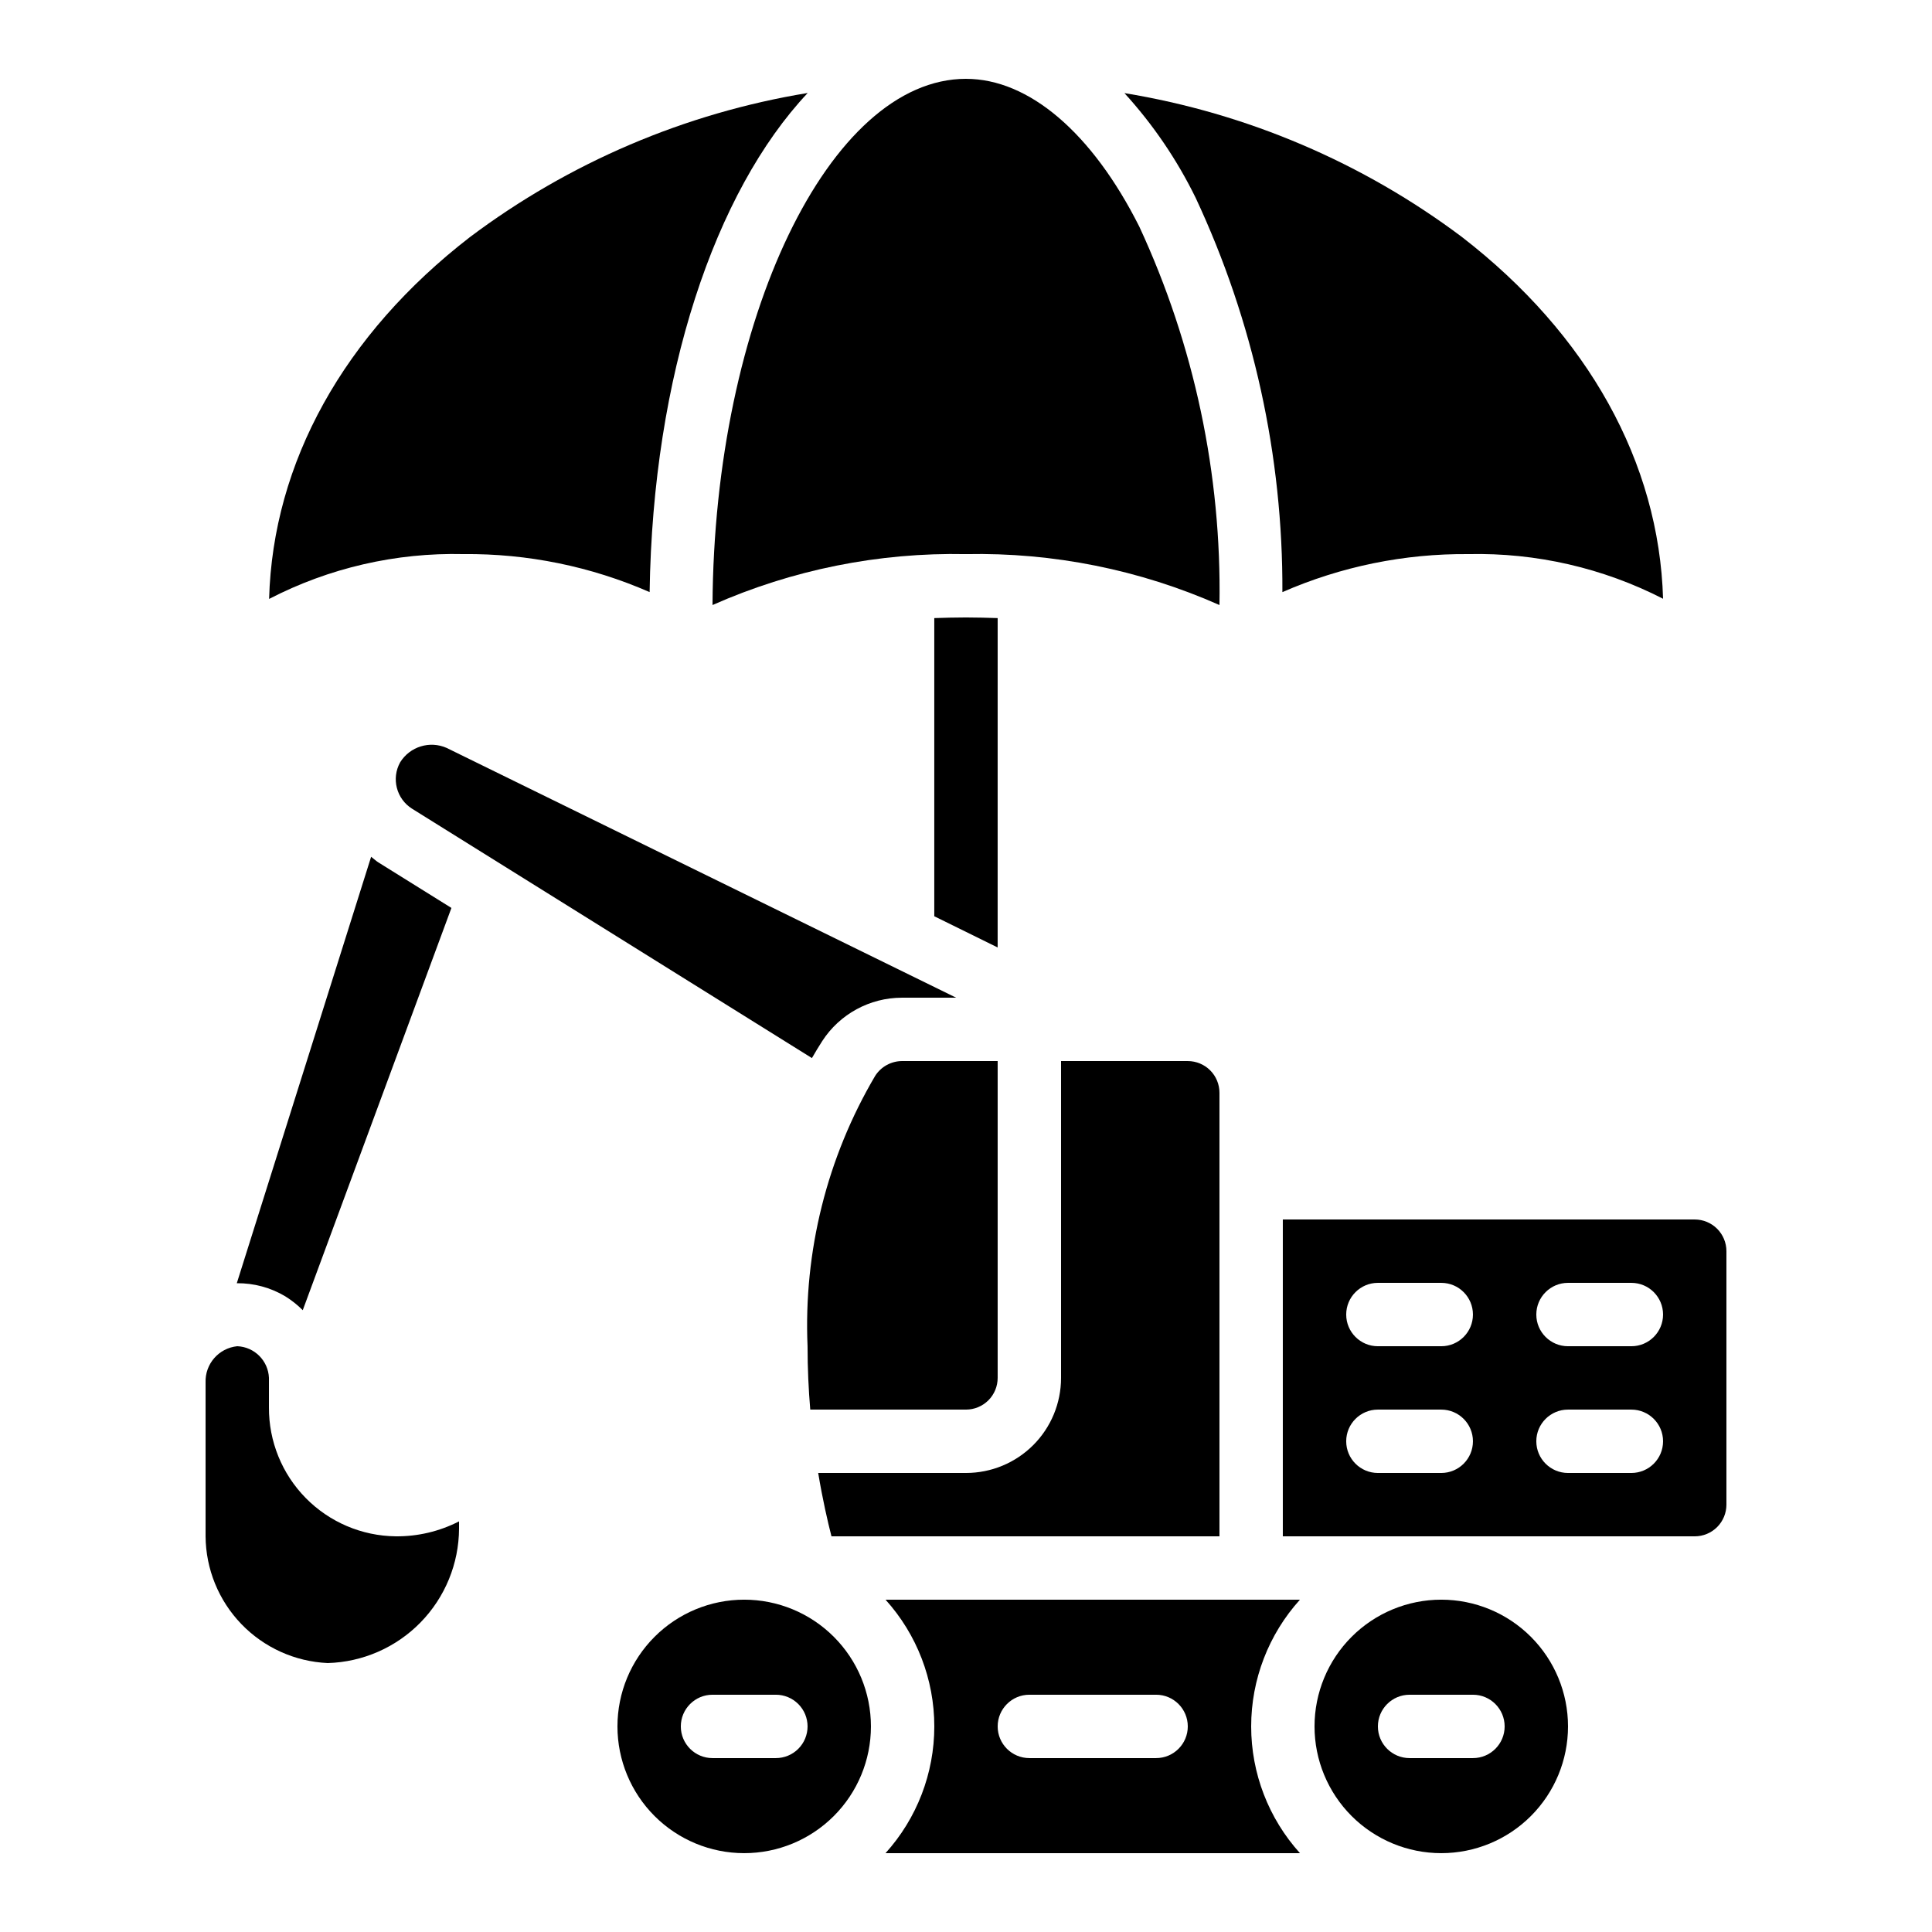 <?xml version="1.0" encoding="UTF-8"?>
<!-- Uploaded to: ICON Repo, www.svgrepo.com, Generator: ICON Repo Mixer Tools -->
<svg fill="#000000" width="800px" height="800px" version="1.1" viewBox="144 144 512 512" xmlns="http://www.w3.org/2000/svg">
 <g>
  <path d="m408.39 307.8c-2.688-0.082-5.543-0.168-8.398-0.168-2.856 0-5.711 0.082-8.398 0.168v79.016l16.793 8.27z"/>
  <path d="m601.52 542.75v-67.176c0-2.227-0.887-4.363-2.461-5.938-1.574-1.574-3.711-2.461-5.938-2.461h-109.16v83.969h109.16c2.227 0 4.363-0.883 5.938-2.457 1.574-1.578 2.461-3.711 2.461-5.938zm-75.57-8.398h-16.797c-4.637 0-8.395-3.758-8.395-8.398 0-4.637 3.758-8.395 8.395-8.395h16.793c4.641 0 8.398 3.758 8.398 8.395 0 4.641-3.758 8.398-8.398 8.398zm0-33.586h-16.797c-4.637 0-8.395-3.762-8.395-8.398s3.758-8.398 8.395-8.398h16.793c4.641 0 8.398 3.762 8.398 8.398s-3.758 8.398-8.398 8.398zm50.383 33.586h-16.797c-4.637 0-8.398-3.758-8.398-8.398 0-4.637 3.762-8.395 8.398-8.395h16.793c4.637 0 8.398 3.758 8.398 8.395 0 4.641-3.762 8.398-8.398 8.398zm0-33.586h-16.797c-4.637 0-8.398-3.762-8.398-8.398s3.762-8.398 8.398-8.398h16.793c4.637 0 8.398 3.762 8.398 8.398s-3.762 8.398-8.398 8.398z"/>
  <path d="m230.84 584.73c9.289-0.262 18.113-4.125 24.609-10.77 6.492-6.644 10.152-15.551 10.203-24.844v-1.941 0.004c-5.191 2.66-10.957 4.023-16.793 3.961-8.977-0.102-17.547-3.75-23.84-10.152-6.293-6.398-9.797-15.031-9.746-24.004v-7.828c-0.188-4.559-3.84-8.211-8.398-8.395-4.891 0.496-8.559 4.691-8.395 9.605v40.773c0.062 8.68 3.457 17 9.477 23.25 6.023 6.25 14.215 9.949 22.883 10.34z"/>
  <path d="m219.6 487.54c1.68 1.043 3.234 2.273 4.633 3.672l39.398-106.6-19.387-12.082c-0.688-0.445-1.25-0.992-1.891-1.477l-35.602 113.02v-0.004c4.519-0.051 8.965 1.152 12.848 3.469z"/>
  <path d="m361.89 419.91c4.644-7.18 12.613-11.516 21.168-11.512h14.332l-135.02-66.191c-4.481-1.98-9.734-0.359-12.32 3.805-2.391 4.293-0.996 9.707 3.168 12.316l105.95 66.074c0.949-1.645 1.875-3.191 2.723-4.492z"/>
  <path d="m458.78 425.19h-33.59v83.969c0 6.684-2.652 13.09-7.375 17.812-4.727 4.727-11.133 7.379-17.812 7.379h-39.172c1.184 7.137 2.519 12.891 3.519 16.793h102.82v-117.55c0-2.227-0.883-4.363-2.457-5.938-1.574-1.574-3.711-2.461-5.938-2.461z"/>
  <path d="m266.81 290.84c16.977-0.164 33.793 3.269 49.348 10.074 0.84-57.402 17.305-106.14 41.891-132.27-32.477 5.324-63.184 18.422-89.5 38.18-33.43 25.828-52.246 59.785-53.234 95.898l-0.004 0.004c15.898-8.219 33.609-12.305 51.5-11.883z"/>
  <path d="m531.45 206.82c-26.309-19.742-57.004-32.828-89.465-38.145 7.586 8.316 13.949 17.676 18.898 27.793 15.281 32.691 23.125 68.363 22.965 104.45 15.555-6.801 32.367-10.234 49.34-10.074 17.898-0.398 35.609 3.668 51.543 11.832-1.051-36.098-19.859-70.031-53.281-95.852z"/>
  <path d="m475.57 567.93h-96.898c8.32 9.207 12.93 21.176 12.93 33.59 0 12.41-4.609 24.379-12.93 33.586h109.83c-8.32-9.207-12.93-21.176-12.93-33.586 0-12.414 4.609-24.383 12.93-33.59zm-25.191 41.984h-33.586c-4.637 0-8.398-3.758-8.398-8.395 0-4.637 3.762-8.398 8.398-8.398h33.586c4.637 0 8.398 3.762 8.398 8.398 0 4.637-3.762 8.395-8.398 8.395z"/>
  <path d="m559.54 601.52c0-8.91-3.539-17.453-9.84-23.75-6.297-6.301-14.84-9.84-23.75-9.84-8.906 0-17.449 3.539-23.75 9.84-6.297 6.297-9.836 14.84-9.836 23.75 0 8.906 3.539 17.449 9.836 23.75 6.301 6.297 14.844 9.836 23.75 9.836 8.91 0 17.453-3.539 23.75-9.836 6.301-6.301 9.84-14.844 9.84-23.75zm-50.383 0c0-4.637 3.762-8.398 8.398-8.398h16.793c4.637 0 8.398 3.762 8.398 8.398 0 4.637-3.762 8.395-8.398 8.395h-16.793c-4.637 0-8.398-3.758-8.398-8.395z"/>
  <path d="m400 164.89c-36.199 0-66.773 63.723-67.176 139.45 21.133-9.359 44.066-13.965 67.176-13.492 23.109-0.473 46.039 4.133 67.172 13.492 0.582-34.605-6.684-68.895-21.25-100.29-12.52-24.883-29.266-39.156-45.922-39.156z"/>
  <path d="m307.63 601.52c0 8.906 3.539 17.449 9.84 23.75 6.297 6.297 14.84 9.836 23.75 9.836 8.906 0 17.449-3.539 23.746-9.836 6.301-6.301 9.84-14.844 9.84-23.75 0-8.91-3.539-17.453-9.84-23.75-6.297-6.301-14.84-9.84-23.746-9.84-8.91 0-17.453 3.539-23.75 9.84-6.301 6.297-9.84 14.84-9.84 23.75zm50.383 0c0 2.227-0.887 4.363-2.461 5.938-1.574 1.574-3.711 2.457-5.938 2.457h-16.793c-4.637 0-8.398-3.758-8.398-8.395 0-4.637 3.762-8.398 8.398-8.398h16.793c2.227 0 4.363 0.887 5.938 2.461 1.574 1.574 2.461 3.711 2.461 5.938z"/>
  <path d="m408.39 509.16v-83.969h-25.34c-2.875 0.016-5.547 1.48-7.106 3.898-12.777 21.656-19.004 46.551-17.934 71.676 0 5.879 0.27 11.527 0.715 16.793h41.27c2.227 0 4.359-0.887 5.938-2.461 1.574-1.574 2.457-3.711 2.457-5.938z"/>
 </g>
</svg>